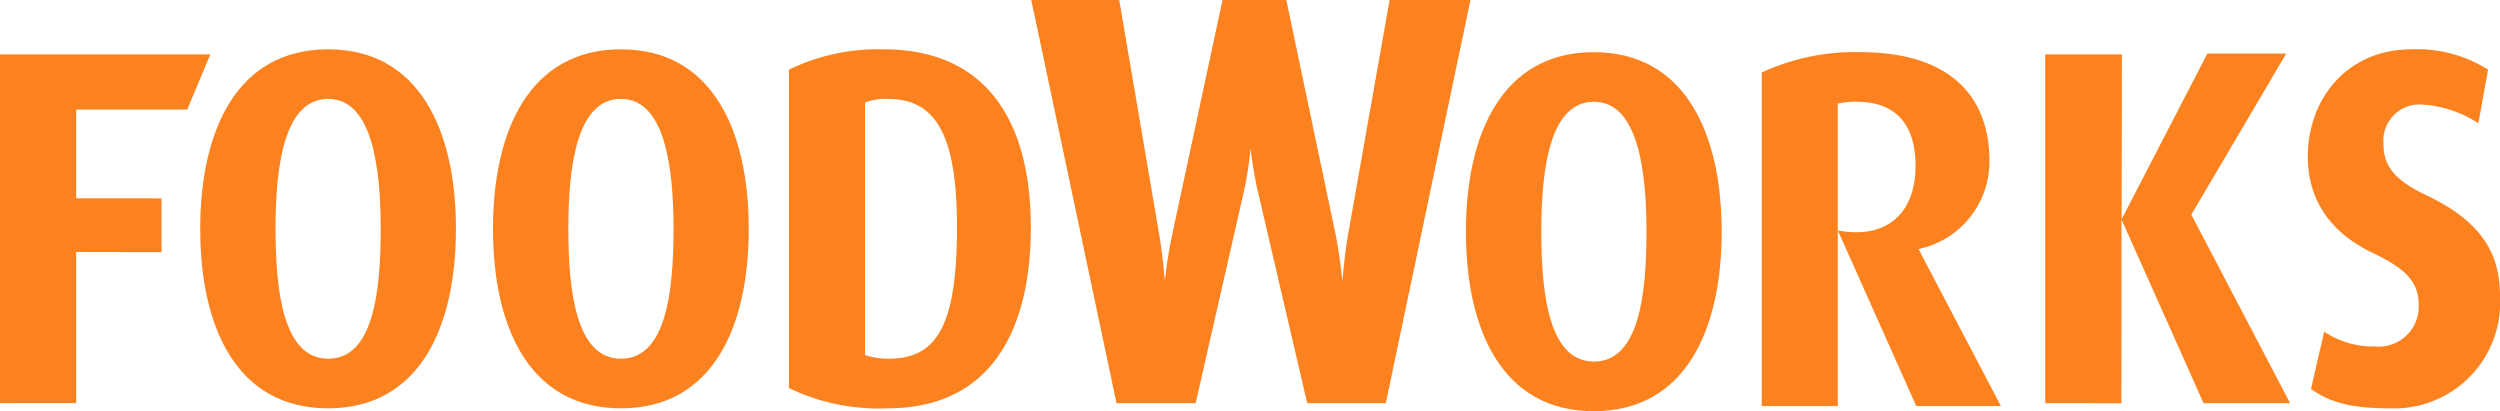 <svg viewBox="0 0 228.142 37.524" height="37.524" width="228.142" xmlns:xlink="http://www.w3.org/1999/xlink" xmlns="http://www.w3.org/2000/svg" data-name="FoodWorks Logo" id="FoodWorks_Logo">
  <defs>
    <clipPath id="clip-path">
      <path fill="none" d="M0,0H228.142V-37.524H0Z" data-name="Path 30" id="Path_30"></path>
    </clipPath>
  </defs>
  <g transform="translate(0 4.967)" data-name="Group 20" id="Group_20">
    <path fill="#fc8220" d="M0,0V31.826l6.952-.007V18.032l7.791.013V13.136l-7.791-.007V5.037l10.13,0L19.193,0Z" data-name="Path 28" id="Path_28"></path>
  </g>
  <g clip-path="url(#clip-path)" transform="translate(0 37.524)" data-name="Group 22" id="Group_22">
    <g transform="translate(126.466 -0.731)" data-name="Group 21" id="Group_21">
      <path fill="#fc8220" d="M0,0H-7.172l-4.512-19.351a37.778,37.778,0,0,1-.662-3.907,32.059,32.059,0,0,1-.6,3.907L-17.354,0h-7.225l-7.774-36.794h8.023l3.666,21.5c.347,2.088.5,4.177.5,4.177a40.834,40.834,0,0,1,.649-4.177l4.612-21.5H-9.08l4.519,21.5c.4,2.037.6,4.177.6,4.177s.156-2.14.5-4.177l3.808-21.5H7.722Z" data-name="Path 29" id="Path_29"></path>
    </g>
  </g>
  <g transform="translate(201.439 4.885)" data-name="Group 23" id="Group_23">
    <path fill="#fc8220" d="M0,0-7.826,15.119-7.8.081h-7V31.909l6.953.006.008-16.774,7.49,16.768h7.9L-1.468,14.7,7.2,0Z" data-name="Path 31" id="Path_31"></path>
  </g>
  <g clip-path="url(#clip-path)" transform="translate(0 37.524)" data-name="Group 30" id="Group_30">
    <g transform="translate(218.114 -0.261)" data-name="Group 24" id="Group_24">
      <path fill="#fc8220" d="M0,0C-3.681,0-5.526-.571-7.22-1.771L-6.017-7a7.925,7.925,0,0,0,4.632,1.35,3.643,3.643,0,0,0,3.992-3.8c0-2.034-1.132-3.281-4.164-4.718C-6.2-16.379-7.51-19.85-7.51-22.955c0-5.36,3.648-9.807,9.465-9.807a12.053,12.053,0,0,1,6.981,1.855l-.879,4.89A10.582,10.582,0,0,0,3-27.715a3.3,3.3,0,0,0-3.6,3.652c0,2.313,1.518,3.47,4.037,4.679,5.768,2.769,6.6,6.151,6.6,9.388A9.665,9.665,0,0,1,0,0" data-name="Path 32" id="Path_32"></path>
    </g>
    <g transform="translate(169.55 -16.334)" data-name="Group 25" id="Group_25">
      <path fill="#fc8220" d="M0,0A8.613,8.613,0,0,1-1.835-.162L5.322,15.865h7.725L5.528,1.536A8.146,8.146,0,0,0,12-6.479C12-12.535,8.266-16.43.2-16.43a20.146,20.146,0,0,0-8.981,1.857V15.865h6.941v-27.6A6.986,6.986,0,0,1-.069-11.9c3.792,0,5.347,2.409,5.327,5.877C5.24-1.623,2.6-.018,0,0" data-name="Path 33" id="Path_33"></path>
    </g>
    <g transform="translate(56.665 -33.024)" data-name="Group 26" id="Group_26">
      <path fill="#fc8220" d="M0,0C-8.331,0-11.676,7.4-11.676,16.384-11.676,25.4-8.331,32.763,0,32.763S11.662,25.4,11.662,16.384C11.662,7.4,8.326,0,0,0M0,28.236c-4.062,0-4.8-6.052-4.8-11.852,0-5.765.781-11.858,4.8-11.858,3.969,0,4.8,6.093,4.8,11.858,0,5.8-.694,11.852-4.8,11.852" data-name="Path 34" id="Path_34"></path>
    </g>
    <g transform="translate(29.938 -33.024)" data-name="Group 27" id="Group_27">
      <path fill="#fc8220" d="M0,0C-8.323,0-11.666,7.4-11.666,16.384-11.666,25.4-8.323,32.763,0,32.763S11.67,25.4,11.67,16.384C11.67,7.4,8.327,0,0,0M.015,28.236c-4.071,0-4.808-6.052-4.808-11.852,0-5.765.787-11.858,4.808-11.858,3.965,0,4.79,6.093,4.79,11.858,0,5.8-.689,11.852-4.79,11.852" data-name="Path 35" id="Path_35"></path>
    </g>
    <g transform="translate(80.624 -33.024)" data-name="Group 28" id="Group_28">
      <path fill="#fc8220" d="M0,0A18.679,18.679,0,0,0-8.63,1.857V30.912A18.839,18.839,0,0,0,.346,32.763c9.635,0,13.1-7.361,13.1-16.524C13.445,6.991,9.719,0,0,0M.5,28.236A6.776,6.776,0,0,1-1.685,27.9V4.861A5.256,5.256,0,0,1,.4,4.526c4.489,0,6.306,3.482,6.306,11.707,0,8.767-1.723,12-6.212,12" data-name="Path 36" id="Path_36"></path>
    </g>
    <g transform="translate(145.441 -32.763)" data-name="Group 29" id="Group_29">
      <path fill="#fc8220" d="M0,0C-8.321,0-11.666,7.4-11.666,16.384-11.666,25.4-8.321,32.763,0,32.763S11.674,25.4,11.674,16.384C11.674,7.4,8.331,0,0,0M.012,28.236c-4.061,0-4.8-6.054-4.8-11.851,0-5.766.781-11.859,4.8-11.859,3.967,0,4.8,6.093,4.8,11.859,0,5.8-.7,11.851-4.8,11.851" data-name="Path 37" id="Path_37"></path>
    </g>
  </g>
</svg>
